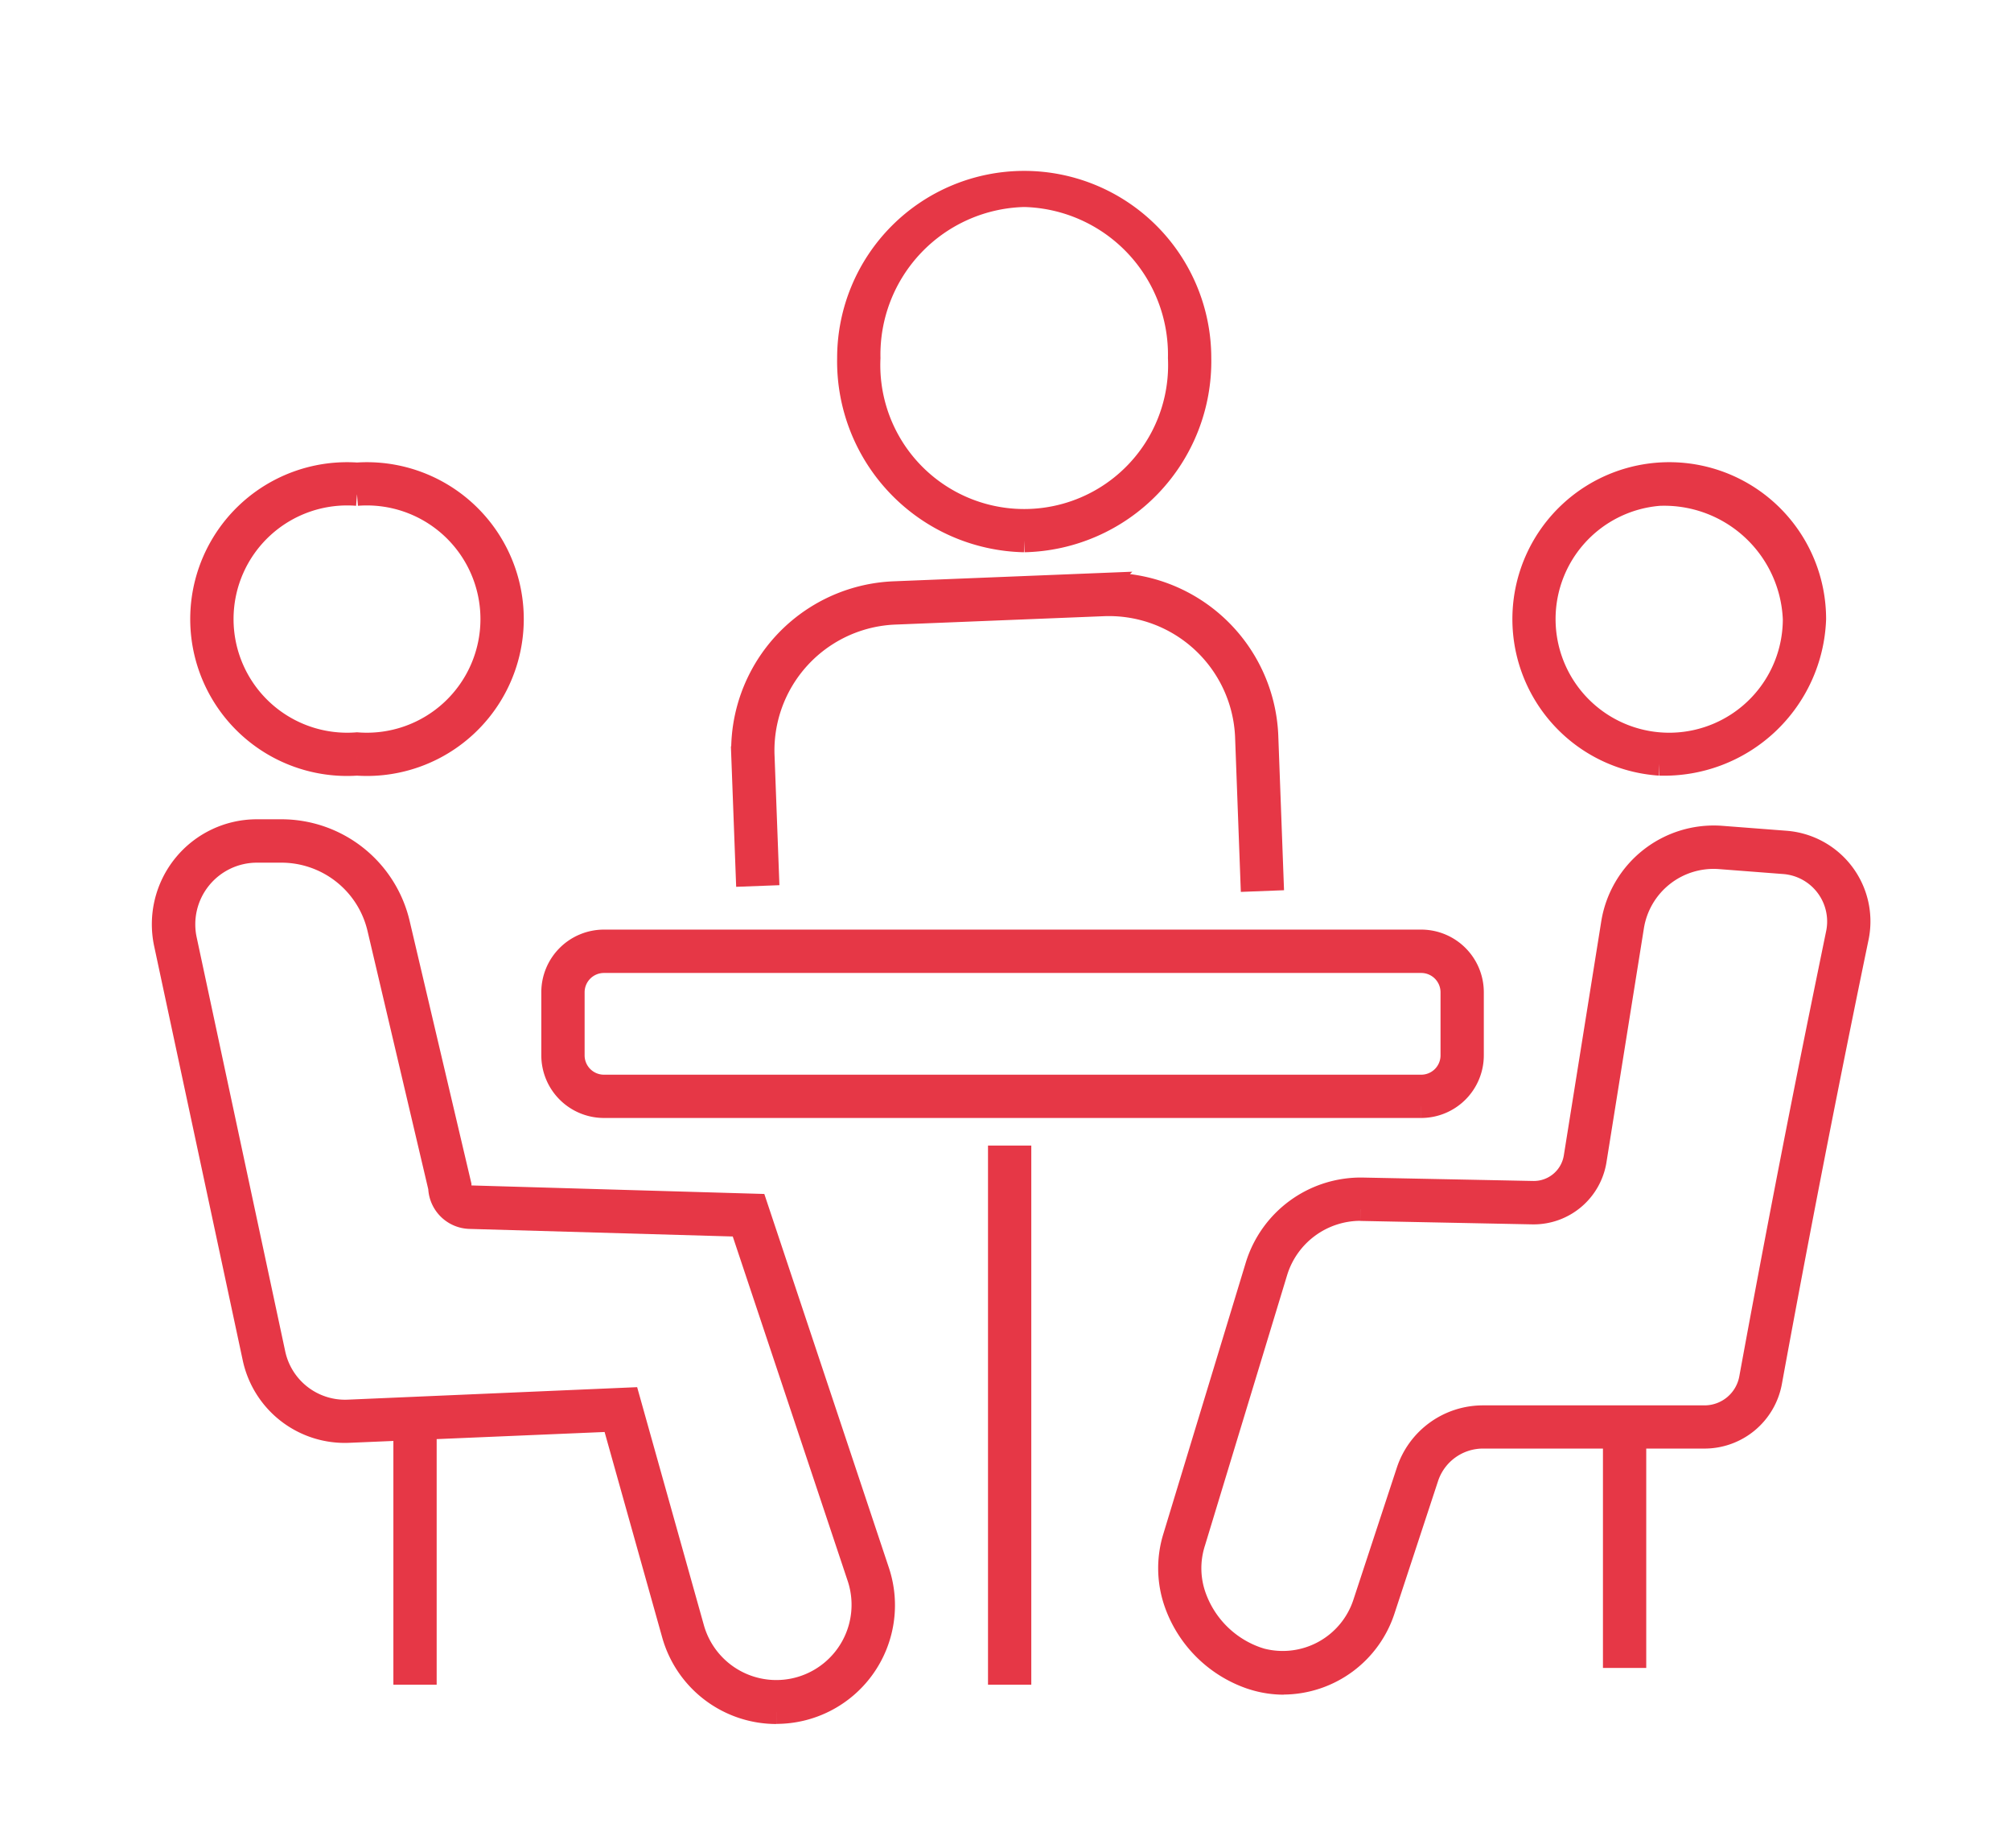 <?xml version="1.0" encoding="UTF-8"?>
<svg xmlns="http://www.w3.org/2000/svg" xmlns:xlink="http://www.w3.org/1999/xlink" width="86" height="79" viewBox="0 0 86 79">
  <defs>
    <clipPath id="clip-path">
      <rect id="Rectangle_3591" data-name="Rectangle 3591" width="86" height="79" transform="translate(14918 6213)" fill="#fff"></rect>
    </clipPath>
    <clipPath id="clip-path-2">
      <rect id="Rectangle_3554" data-name="Rectangle 3554" width="77.495" height="71.715" transform="translate(-3 -3)" fill="#e73747" stroke="#e63746" stroke-width="1"></rect>
    </clipPath>
  </defs>
  <g id="Groupe_de_masques_31" data-name="Groupe de masques 31" transform="translate(-14918 -6213)" clip-path="url(#clip-path)">
    <g id="Groupe_4529" data-name="Groupe 4529" transform="translate(14925 6220.5)">
      <g id="Groupe_4528" data-name="Groupe 4528" clip-path="url(#clip-path-2)">
        <path id="Tracé_30791" data-name="Tracé 30791" d="M26.2,202.369a4.57,4.57,0,0,1-4.4-3.337l-2.57-9.165-11.307.479a3.962,3.962,0,0,1-4.055-3.139l-3.786-17.7a3.988,3.988,0,0,1,3.9-4.822H5.019a5.133,5.133,0,0,1,5.015,3.972l2.627,11.166v.049a.466.466,0,0,0,.455.468l12.206.355,5.218,15.654a4.573,4.573,0,0,1-4.339,6.015m-6.328-13.381,2.752,9.814a3.718,3.718,0,1,0,7.108-2.18L24.7,181.534,13.092,181.2a1.313,1.313,0,0,1-1.28-1.265L9.206,168.856a4.285,4.285,0,0,0-4.187-3.316H3.988a3.137,3.137,0,0,0-3.067,3.793l3.786,17.7A3.115,3.115,0,0,0,7.894,189.5Z" transform="translate(0 -136.654)" fill="#e73747" stroke="#e63746" stroke-width="1"></path>
        <path id="Tracé_30792" data-name="Tracé 30792" d="M257.655,202.413a4.373,4.373,0,0,1-1.2-.168q-.123-.035-.246-.077a5.2,5.2,0,0,1-3.161-3.131,4.477,4.477,0,0,1-.069-2.858l3.525-11.6a4.643,4.643,0,0,1,4.514-3.277l7.3.146a1.8,1.8,0,0,0,1.8-1.507l1.605-10.032a4.374,4.374,0,0,1,4.628-3.649l2.76.212a3.386,3.386,0,0,1,3.065,4.021c-.458,2.21-.913,4.45-1.353,6.665-.815,4.1-1.611,8.268-2.364,12.382a2.864,2.864,0,0,1-2.817,2.35h-9.472a2.525,2.525,0,0,0-2.4,1.739l-1.851,5.627a4.524,4.524,0,0,1-4.268,3.152m3.272-20.256a3.785,3.785,0,0,0-3.608,2.674l-3.525,11.6a3.622,3.622,0,0,0,.051,2.312,4.348,4.348,0,0,0,2.64,2.624c.068.023.136.044.2.064a3.68,3.68,0,0,0,4.426-2.432l1.851-5.627a3.375,3.375,0,0,1,3.212-2.324h9.472a2.013,2.013,0,0,0,1.98-1.652c.754-4.118,1.55-8.289,2.366-12.395.441-2.217.9-4.46,1.353-6.666a2.535,2.535,0,0,0-2.3-3.005l-2.76-.212a3.519,3.519,0,0,0-3.722,2.935l-1.605,10.032a2.654,2.654,0,0,1-2.609,2.224H268.3l-7.3-.146h-.075" transform="translate(-209.749 -137.952)" fill="#e73747" stroke="#e63746" stroke-width="1"></path>
        <rect id="Rectangle_3551" data-name="Rectangle 3551" width="0.851" height="22.052" transform="translate(35.752 41.982)" fill="#e73747" stroke="#e63746" stroke-width="1"></rect>
        <rect id="Rectangle_3552" data-name="Rectangle 3552" width="0.851" height="10.943" transform="translate(10.323 53.091)" fill="#e73747" stroke="#e63746" stroke-width="1"></rect>
        <rect id="Rectangle_3553" data-name="Rectangle 3553" width="0.851" height="9.8" transform="translate(62.05 53.518)" fill="#e73747" stroke="#e63746" stroke-width="1"></rect>
        <path id="Tracé_30793" data-name="Tracé 30793" d="M134.933,199.435H99.981a2.179,2.179,0,0,1-2.177-2.177v-2.7a2.179,2.179,0,0,1,2.177-2.177h34.953a2.179,2.179,0,0,1,2.176,2.177v2.7a2.179,2.179,0,0,1-2.176,2.177m-34.953-6.2a1.327,1.327,0,0,0-1.325,1.325v2.7a1.327,1.327,0,0,0,1.325,1.325h34.953a1.327,1.327,0,0,0,1.325-1.325v-2.7a1.327,1.327,0,0,0-1.325-1.325Z" transform="translate(-81.155 -159.633)" fill="#e73747" stroke="#e63746" stroke-width="1"></path>
        <path id="Tracé_30794" data-name="Tracé 30794" d="M167.266,115.374l-.228-6.14a5.9,5.9,0,0,0-6.118-5.63l-8.93.359a5.887,5.887,0,0,0-5.643,6.169l.187,4.993-.85.032-.187-4.989a6.738,6.738,0,0,1,6.459-7.056l8.93-.359a6.75,6.75,0,0,1,7,6.446l.228,6.142Z" transform="translate(-120.721 -85.257)" fill="#e73747" stroke="#e63746" stroke-width="1"></path>
        <path id="Tracé_30795" data-name="Tracé 30795" d="M16.258,87.445a6.208,6.208,0,1,1,0-12.387,6.208,6.208,0,1,1,0,12.387m0-11.536a5.359,5.359,0,1,0,0,10.685,5.359,5.359,0,1,0,0-10.685" transform="translate(-7.991 -62.281)" fill="#e73747" stroke="#e63746" stroke-width="1"></path>
        <path id="Tracé_30796" data-name="Tracé 30796" d="M343.453,87.445a6.208,6.208,0,1,1,6.628-6.194,6.429,6.429,0,0,1-6.628,6.194m0-11.536a5.359,5.359,0,1,0,5.777,5.343,5.579,5.579,0,0,0-5.777-5.343" transform="translate(-279.488 -62.281)" fill="#e73747" stroke="#e63746" stroke-width="1"></path>
        <path id="Tracé_30797" data-name="Tracé 30797" d="M179.632,15.613a7.665,7.665,0,0,1-7.5-7.806,7.5,7.5,0,1,1,15,0,7.666,7.666,0,0,1-7.5,7.806m0-14.762a6.814,6.814,0,0,0-6.647,6.955,6.654,6.654,0,1,0,13.294,0A6.814,6.814,0,0,0,179.632.851" transform="translate(-142.832 0)" fill="#e73747" stroke="#e63746" stroke-width="1"></path>
      </g>
    </g>
  </g>
</svg>

